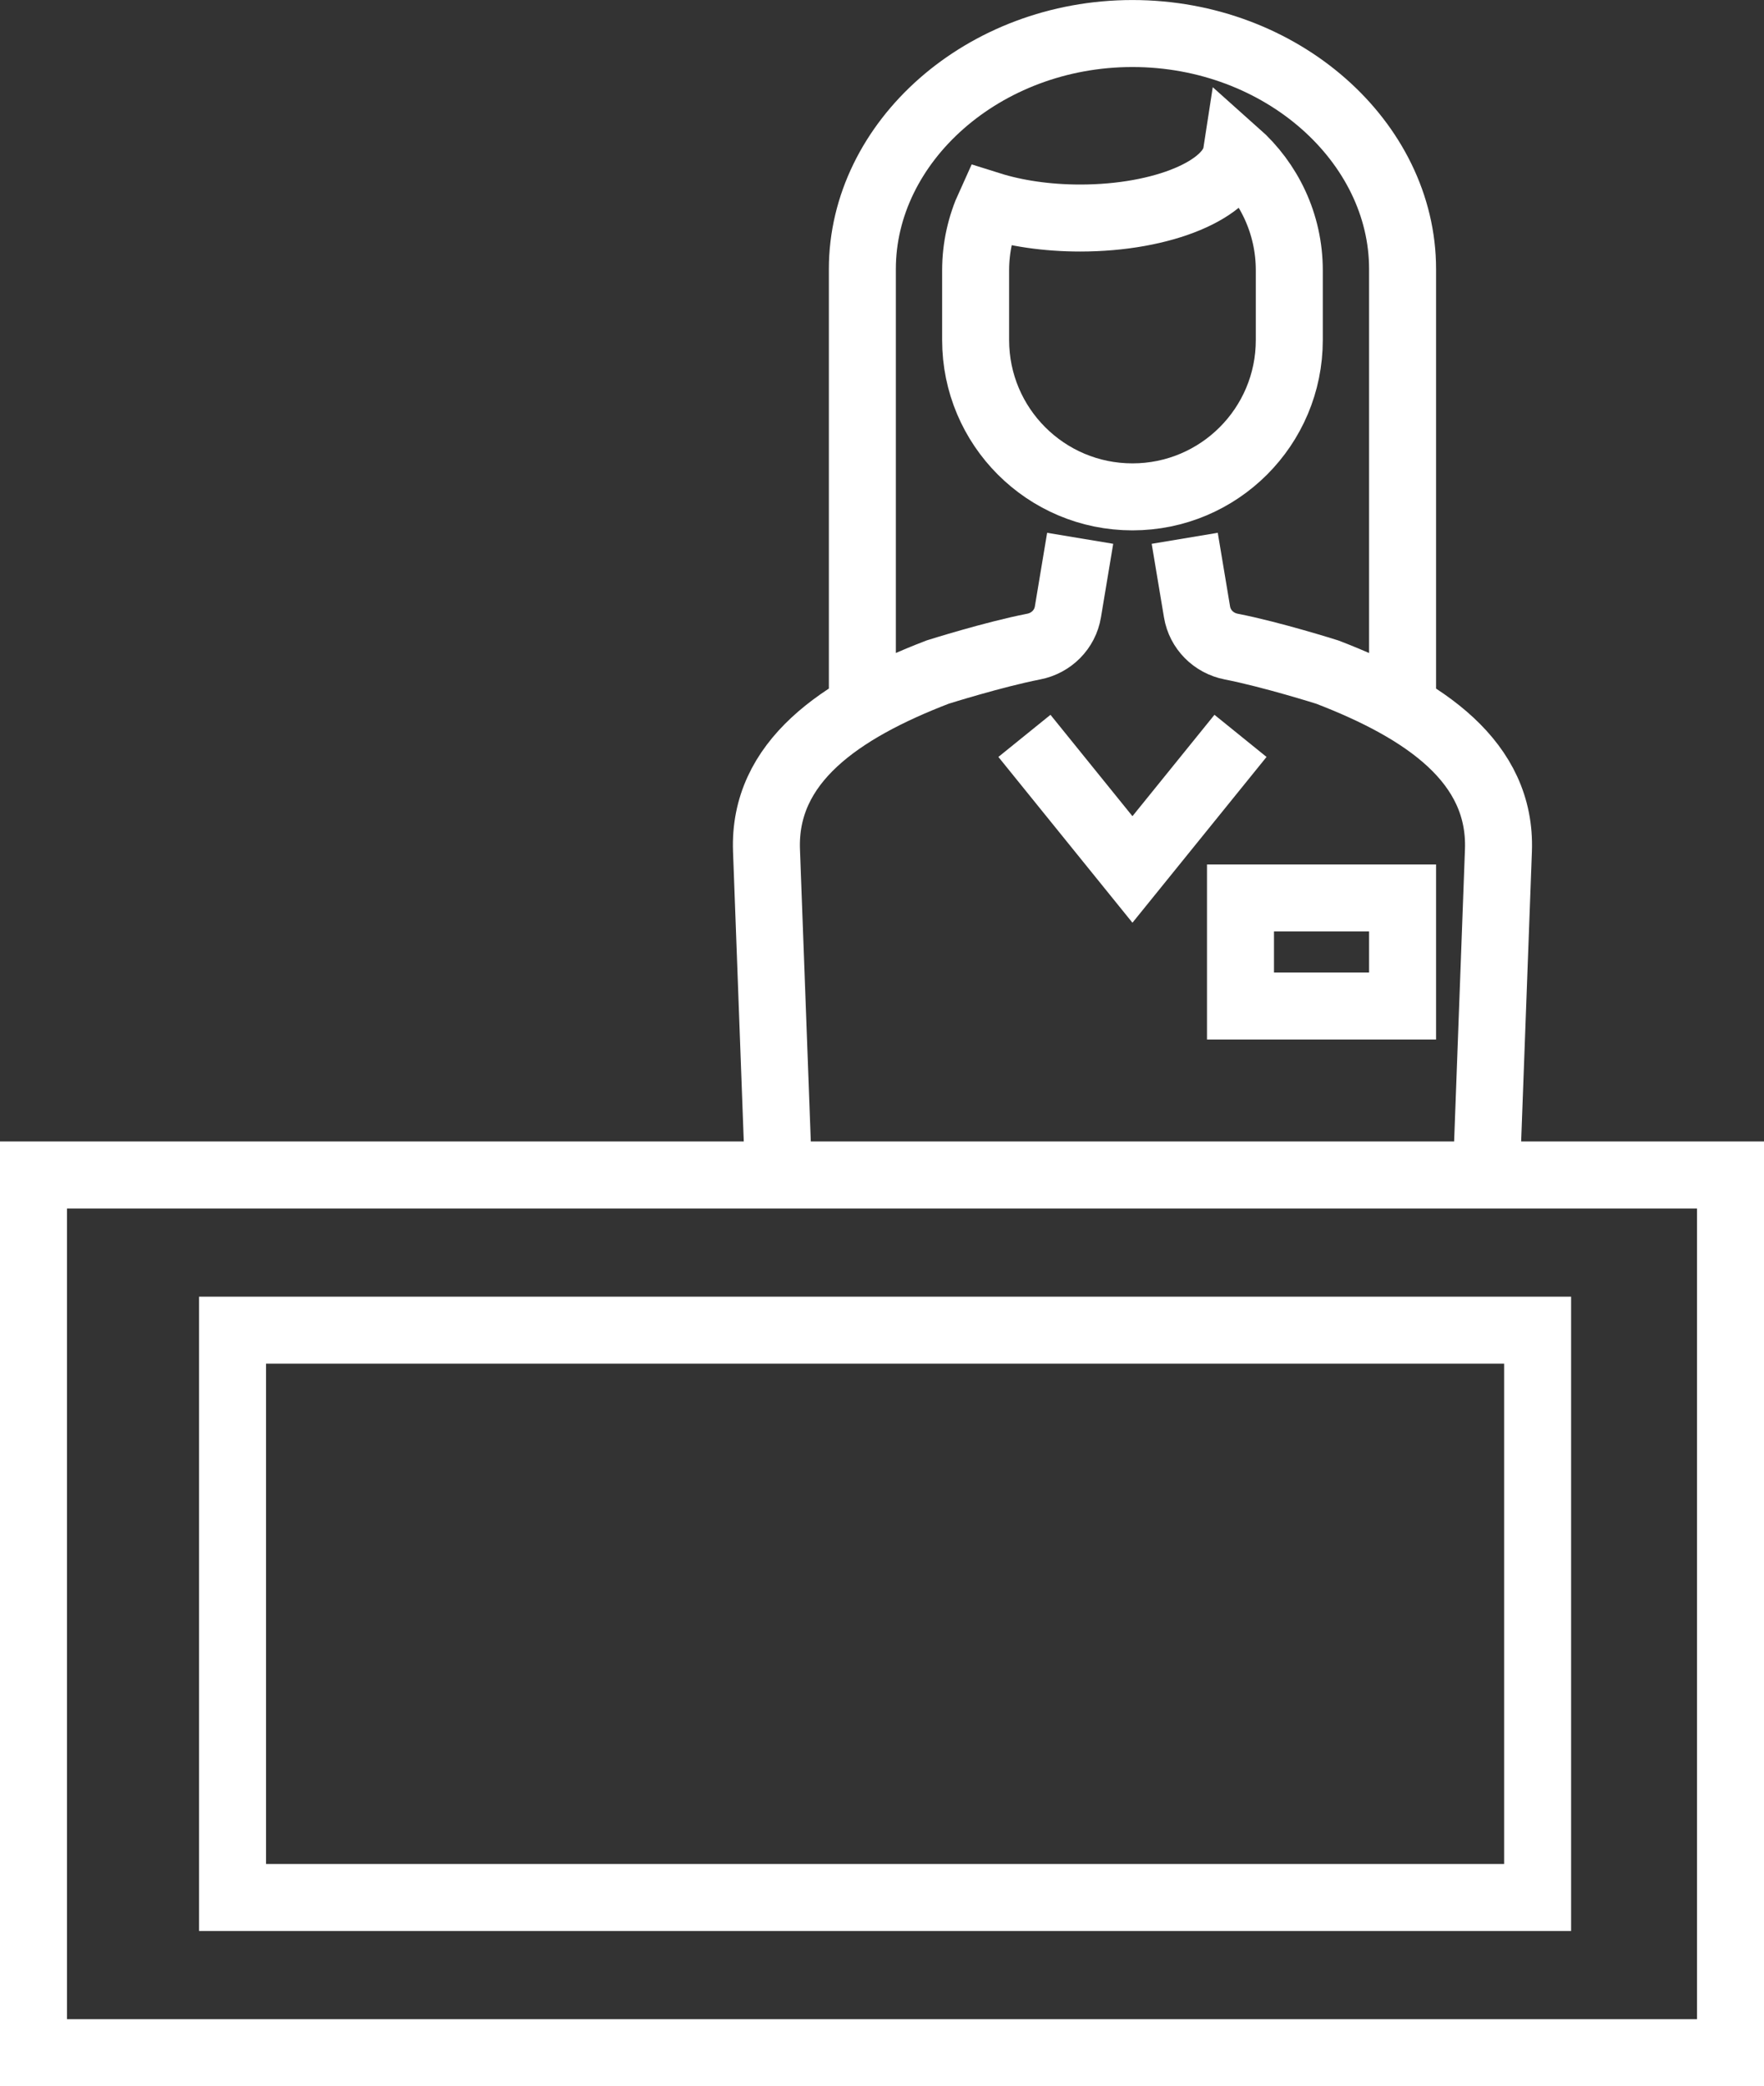 <?xml version="1.0" encoding="utf-8"?>
<!-- Generator: Adobe Illustrator 25.2.0, SVG Export Plug-In . SVG Version: 6.00 Build 0)  -->
<svg version="1.1" id="Layer_1" xmlns="http://www.w3.org/2000/svg" xmlns:xlink="http://www.w3.org/1999/xlink" x="0px" y="0px"
	 viewBox="0 0 52.667 62.279" enable-background="new 0 0 52.667 62.279" xml:space="preserve">
<rect x="0" y="0" width="52.667" height="62.279" fill="#333333" stroke="none"/>
<g>
	<defs>
		<rect id="SVGID_1_" width="52.667" height="62.279"/>
	</defs>
	<clipPath id="SVGID_2_">
		<use xlink:href="#SVGID_1_"  overflow="visible"/>
	</clipPath>
	<path clip-path="url(#SVGID_2_)" fill="none" stroke="#FFFFFF" stroke-width="2" stroke-miterlimit="10" d="M51.667,61.279H1
		V35.077h50.667V61.279z M45.908,56.646H6.943V39.71h38.965V56.646z M41.876,30.033h-4.839v-3.226h4.839V30.033z M37.037,21.968
		l-3.226,3.988l-3.225-3.988 M44.389,34.801l0.349-9.411c0.097-2.641-2.19-4.204-5.11-5.326c0,0-1.669-0.528-2.871-0.762
		c-0.522-0.102-0.931-0.51-1.018-1.035l-0.367-2.197 M23.234,34.801l-0.349-9.411c-0.098-2.641,2.19-4.204,5.109-5.326
		c0,0,1.67-0.528,2.871-0.762c0.523-0.102,0.932-0.51,1.019-1.035l0.366-2.197 M36.917,4.571c-0.167,1.082-2.19,1.938-4.667,1.938
		c-1.004,0-1.933-0.142-2.696-0.382c-0.27,0.592-0.425,1.249-0.425,1.943v2.081c0,2.586,2.096,4.682,4.682,4.682
		c2.587,0,4.683-2.096,4.683-4.682V8.07C38.494,6.676,37.882,5.429,36.917,4.571z M41.876,21.162V8.031
		c0-3.793-3.611-7.03-8.065-7.03s-8.064,3.237-8.064,7.03v13.131"/>
</g>
</svg>
